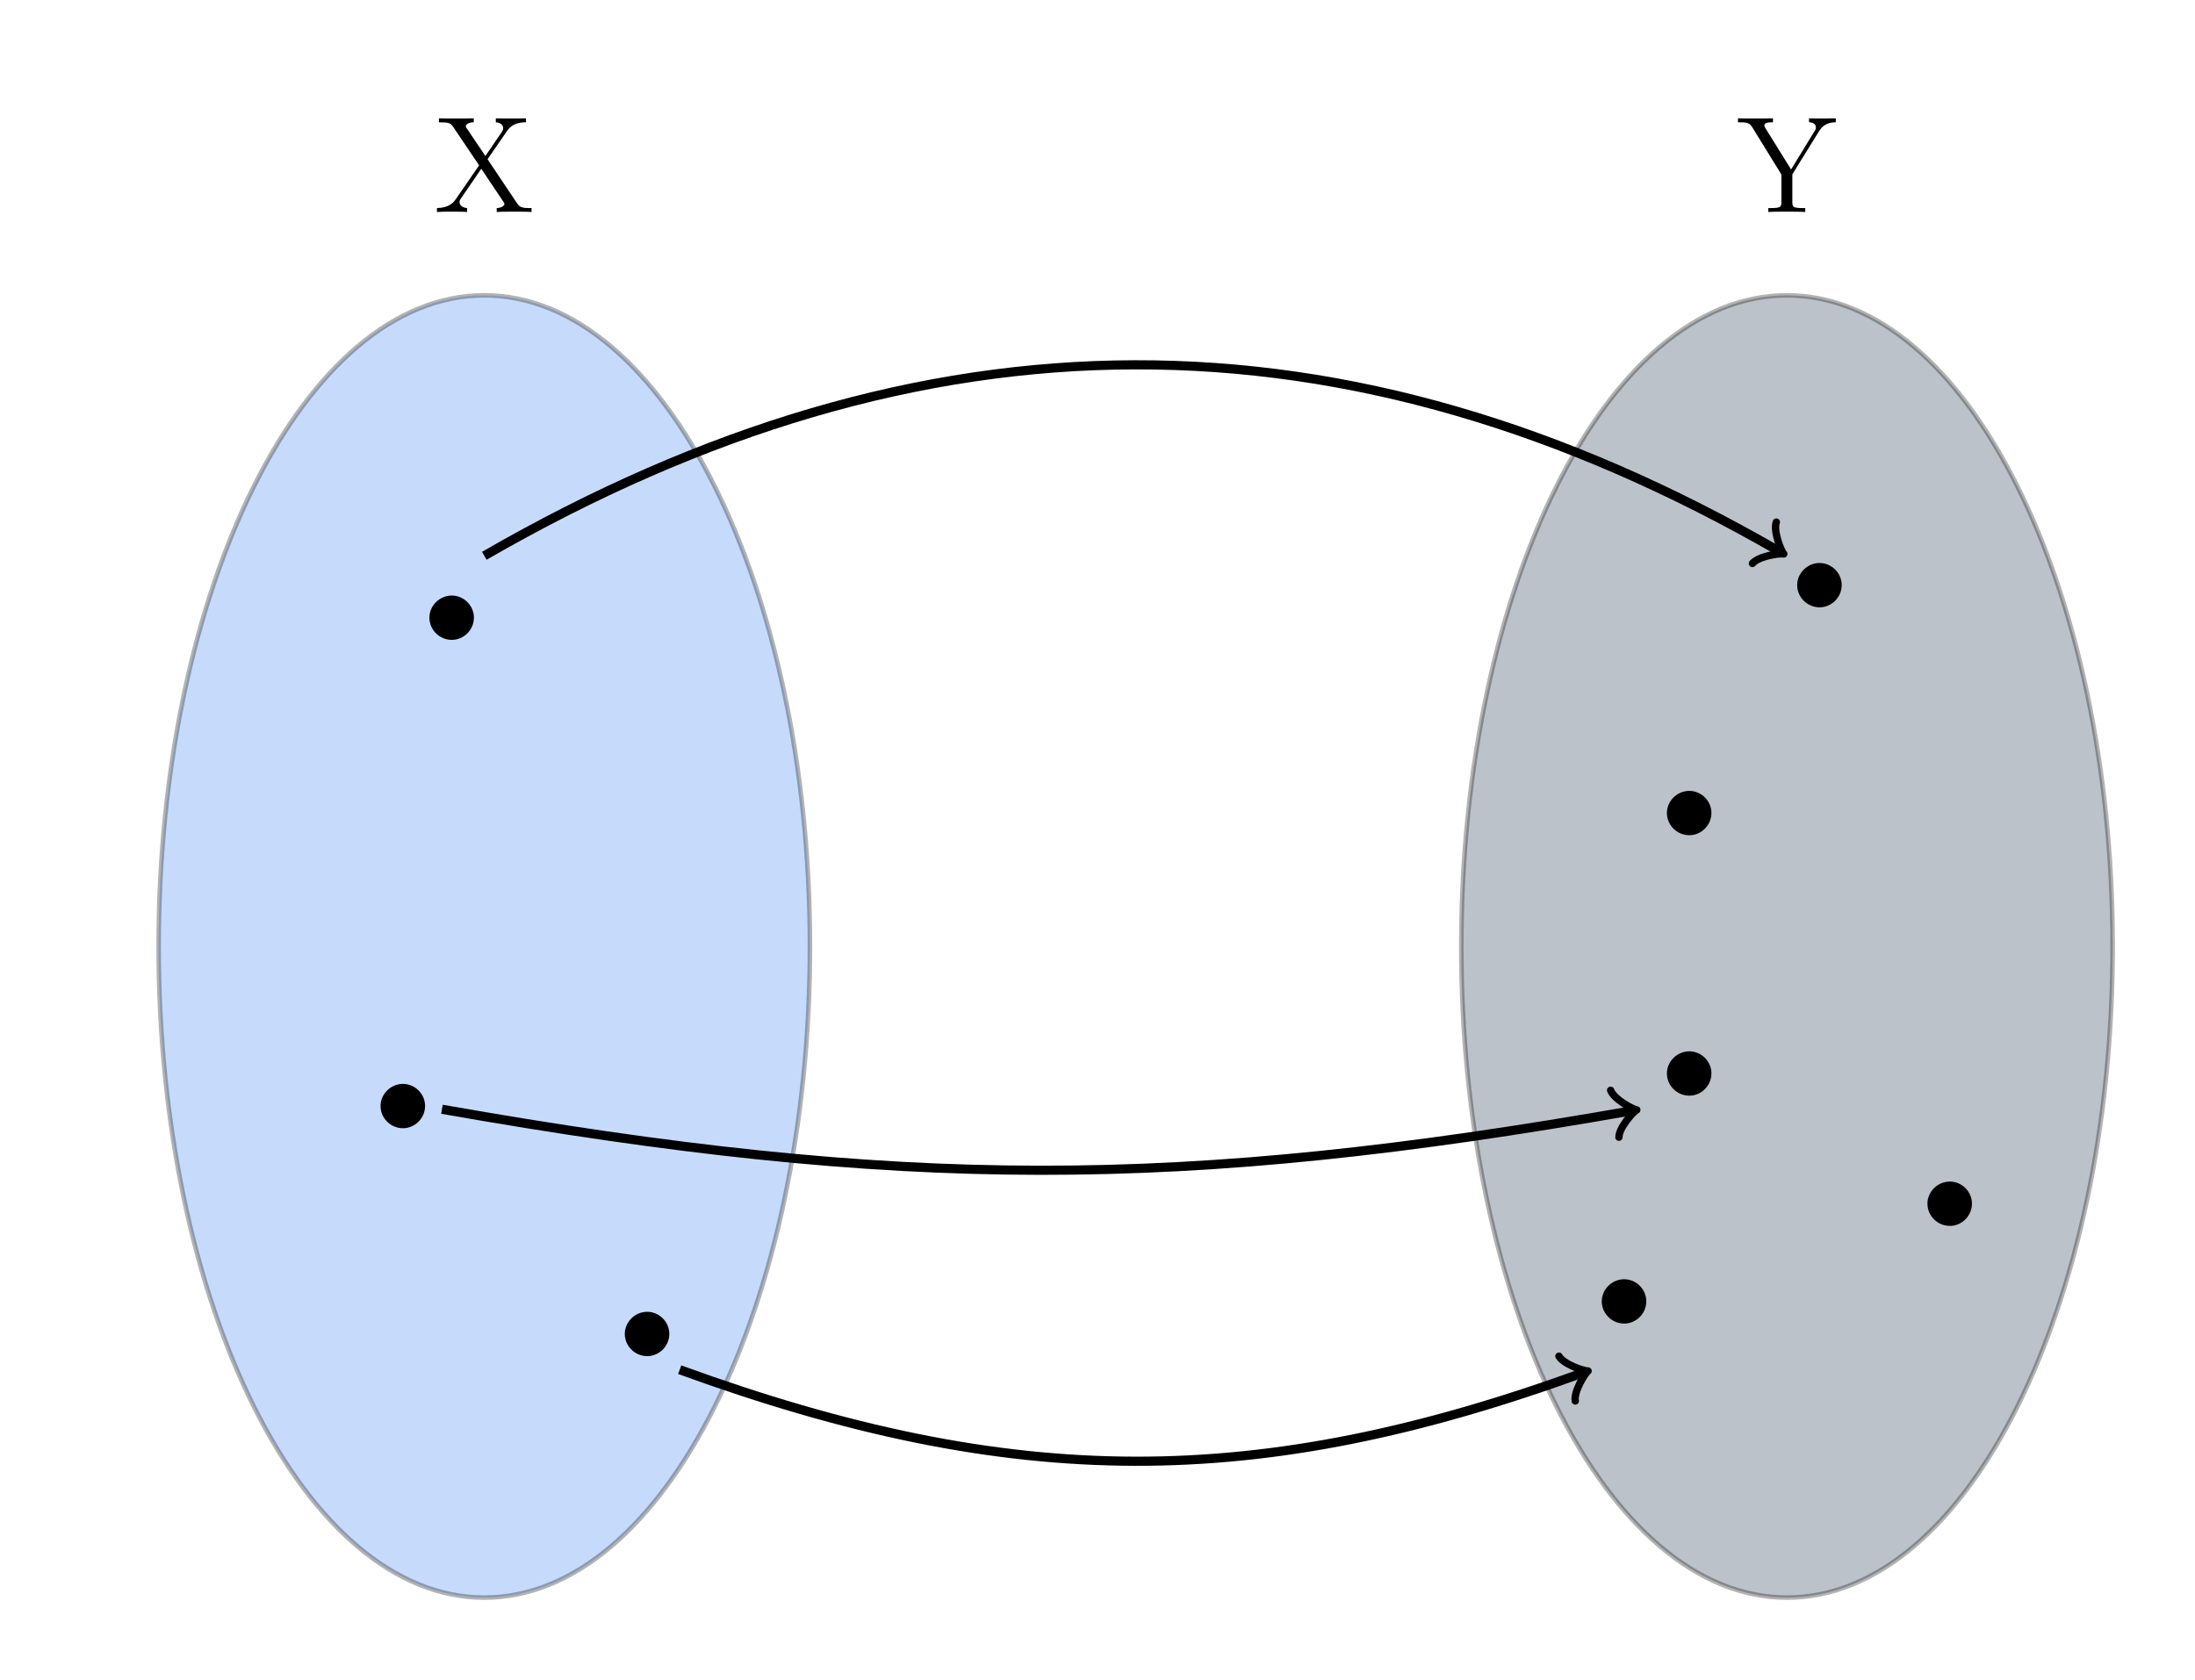 <?xml version="1.0" encoding="UTF-8"?>
<svg xmlns="http://www.w3.org/2000/svg" xmlns:xlink="http://www.w3.org/1999/xlink" width="191.06pt" height="146.274pt" viewBox="0 0 191.06 146.274" version="1.1">
<defs>
<g>
<symbol overflow="visible" id="glyph0-0">
<path style="stroke:none;" d=""/>
</symbol>
<symbol overflow="visible" id="glyph0-1">
<path style="stroke:none;" d="M 8.5 0 L 8.5 -0.344 C 7.797 -0.344 7.5 -0.344 7.234 -0.766 L 4.672 -4.594 L 6.328 -7 C 6.531 -7.281 6.875 -7.812 8.016 -7.812 L 8.016 -8.156 C 7.5 -8.141 7.359 -8.141 6.75 -8.141 C 6.438 -8.141 5.672 -8.141 5.391 -8.156 L 5.391 -7.812 C 5.875 -7.781 6.031 -7.5 6.031 -7.297 C 6.031 -7.156 5.984 -7.094 5.922 -6.984 L 4.484 -4.875 L 2.875 -7.266 C 2.828 -7.312 2.781 -7.406 2.781 -7.453 C 2.781 -7.625 3.031 -7.812 3.469 -7.812 L 3.469 -8.156 C 3.172 -8.141 2.234 -8.141 1.891 -8.141 C 1.547 -8.141 0.719 -8.141 0.438 -8.156 L 0.438 -7.812 C 1.328 -7.812 1.453 -7.75 1.703 -7.375 L 3.938 -4.062 L 1.922 -1.141 C 1.719 -0.844 1.344 -0.359 0.266 -0.344 L 0.266 0 C 0.781 -0.031 0.906 -0.031 1.516 -0.031 C 1.844 -0.031 2.625 -0.031 2.891 0 L 2.891 -0.344 C 2.391 -0.375 2.234 -0.672 2.234 -0.875 C 2.234 -1 2.297 -1.094 2.359 -1.188 L 4.125 -3.766 L 6.062 -0.875 C 6.125 -0.766 6.141 -0.75 6.141 -0.703 C 6.141 -0.562 5.922 -0.359 5.469 -0.344 L 5.469 0 C 5.75 -0.031 6.688 -0.031 7.031 -0.031 C 7.359 -0.031 8.219 -0.031 8.5 0 Z M 8.5 0 "/>
</symbol>
<symbol overflow="visible" id="glyph0-2">
<path style="stroke:none;" d="M 8.641 -7.812 L 8.641 -8.156 L 7.531 -8.141 C 7.203 -8.141 6.609 -8.141 6.312 -8.156 L 6.312 -7.812 C 6.656 -7.812 6.906 -7.656 6.906 -7.375 C 6.906 -7.219 6.891 -7.188 6.766 -7 L 4.75 -3.703 L 2.516 -7.297 C 2.453 -7.422 2.422 -7.453 2.422 -7.531 C 2.422 -7.781 2.734 -7.812 3.172 -7.812 L 3.172 -8.156 C 2.891 -8.141 1.922 -8.141 1.594 -8.141 C 1.25 -8.141 0.406 -8.141 0.125 -8.156 L 0.125 -7.812 C 0.969 -7.812 1.125 -7.781 1.391 -7.344 L 3.906 -3.266 L 3.906 -0.906 C 3.906 -0.469 3.875 -0.344 3.016 -0.344 L 2.766 -0.344 L 2.766 0 C 3.047 -0.031 4.031 -0.031 4.375 -0.031 C 4.719 -0.031 5.703 -0.031 5.984 0 L 5.984 -0.344 L 5.75 -0.344 C 4.875 -0.344 4.859 -0.469 4.859 -0.891 L 4.859 -3.281 L 7.188 -7.047 C 7.578 -7.672 8.125 -7.812 8.641 -7.812 Z M 8.641 -7.812 "/>
</symbol>
<symbol overflow="visible" id="glyph1-0">
<path style="stroke:none;" d=""/>
</symbol>
<symbol overflow="visible" id="glyph1-1">
<path style="stroke:none;" d="M 4.422 -2.5 C 4.422 -3.562 3.531 -4.422 2.5 -4.422 C 1.422 -4.422 0.547 -3.531 0.547 -2.5 C 0.547 -1.438 1.422 -0.562 2.5 -0.562 C 3.531 -0.562 4.422 -1.422 4.422 -2.5 Z M 4.422 -2.5 "/>
</symbol>
</g>
</defs>
<g id="surface1">
<path style="fill-rule:nonzero;fill:rgb(25.882%,52.55%,95.685%);fill-opacity:0.3;stroke-width:0.399;stroke-linecap:butt;stroke-linejoin:miter;stroke:rgb(0%,0%,0%);stroke-opacity:0.3;stroke-miterlimit:10;" d="M 56.692 56.695 C 56.692 88.003 44.001 113.386 28.348 113.386 C 12.692 113.386 0.001 88.003 0.001 56.695 C 0.001 25.382 12.692 -0.001 28.348 -0.001 C 44.001 -0.001 56.692 25.382 56.692 56.695 Z M 56.692 56.695 " transform="matrix(1,0,0,-1,13.808,139.101)"/>
<path style="fill-rule:nonzero;fill:rgb(11.765%,20%,29.805%);fill-opacity:0.3;stroke-width:0.399;stroke-linecap:butt;stroke-linejoin:miter;stroke:rgb(0%,0%,0%);stroke-opacity:0.3;stroke-miterlimit:10;" d="M 170.083 56.695 C 170.083 88.003 157.391 113.386 141.735 113.386 C 126.079 113.386 113.387 88.003 113.387 56.695 C 113.387 25.382 126.079 -0.001 141.735 -0.001 C 157.391 -0.001 170.083 25.382 170.083 56.695 Z M 170.083 56.695 " transform="matrix(1,0,0,-1,13.808,139.101)"/>
<g style="fill:rgb(0%,0%,0%);fill-opacity:1;">
  <use xlink:href="#glyph0-1" x="37.767" y="18.459"/>
</g>
<g style="fill:rgb(0%,0%,0%);fill-opacity:1;">
  <use xlink:href="#glyph0-2" x="151.153" y="18.459"/>
</g>
<g style="fill:rgb(0%,0%,0%);fill-opacity:1;">
  <use xlink:href="#glyph1-1" x="36.829" y="56.275"/>
</g>
<g style="fill:rgb(0%,0%,0%);fill-opacity:1;">
  <use xlink:href="#glyph1-1" x="155.885" y="53.441"/>
</g>
<path style="fill:none;stroke-width:0.797;stroke-linecap:butt;stroke-linejoin:miter;stroke:rgb(0%,0%,0%);stroke-opacity:1;stroke-miterlimit:10;" d="M 28.348 90.71 C 66.641 112.82 103.442 112.82 141.118 91.066 " transform="matrix(1,0,0,-1,13.808,139.101)"/>
<path style="fill:none;stroke-width:0.638;stroke-linecap:round;stroke-linejoin:round;stroke:rgb(0%,0%,0%);stroke-opacity:1;stroke-miterlimit:10;" d="M -1.554 2.072 C -1.425 1.297 0.001 0.128 0.389 0.001 C 0 -0.129 -1.427 -1.294 -1.553 -2.073 " transform="matrix(0.869,0.502,0.502,-0.869,154.928,48.037)"/>
<g style="fill:rgb(0%,0%,0%);fill-opacity:1;">
  <use xlink:href="#glyph1-1" x="53.837" y="118.638"/>
</g>
<g style="fill:rgb(0%,0%,0%);fill-opacity:1;">
  <use xlink:href="#glyph1-1" x="138.877" y="115.803"/>
</g>
<path style="fill:none;stroke-width:0.797;stroke-linecap:butt;stroke-linejoin:miter;stroke:rgb(0%,0%,0%);stroke-opacity:1;stroke-miterlimit:10;" d="M 45.356 19.843 C 74.442 9.257 95.641 9.257 124.059 19.601 " transform="matrix(1,0,0,-1,13.808,139.101)"/>
<path style="fill:none;stroke-width:0.638;stroke-linecap:round;stroke-linejoin:round;stroke:rgb(0%,0%,0%);stroke-opacity:1;stroke-miterlimit:10;" d="M -1.555 2.074 C -1.423 1.295 0 0.129 0.389 0 C 0.002 -0.129 -1.423 -1.296 -1.553 -2.074 " transform="matrix(0.941,-0.342,-0.342,-0.941,137.868,119.501)"/>
<g style="fill:rgb(0%,0%,0%);fill-opacity:1;">
  <use xlink:href="#glyph1-1" x="32.577" y="98.795"/>
</g>
<g style="fill:rgb(0%,0%,0%);fill-opacity:1;">
  <use xlink:href="#glyph1-1" x="144.546" y="95.96"/>
</g>
<path style="fill:none;stroke-width:0.797;stroke-linecap:butt;stroke-linejoin:miter;stroke:rgb(0%,0%,0%);stroke-opacity:1;stroke-miterlimit:10;" d="M 24.661 42.519 C 64.723 35.456 88.915 35.456 128.282 42.398 " transform="matrix(1,0,0,-1,13.808,139.101)"/>
<path style="fill:none;stroke-width:0.638;stroke-linecap:round;stroke-linejoin:round;stroke:rgb(0%,0%,0%);stroke-opacity:1;stroke-miterlimit:10;" d="M -1.555 2.074 C -1.423 1.294 0.001 0.131 0.389 -0.001 C -0.002 -0.13 -1.424 -1.294 -1.553 -2.071 " transform="matrix(0.986,-0.174,-0.174,-0.986,142.089,96.704)"/>
<g style="fill:rgb(0%,0%,0%);fill-opacity:1;">
  <use xlink:href="#glyph1-1" x="144.546" y="73.283"/>
</g>
<g style="fill:rgb(0%,0%,0%);fill-opacity:1;">
  <use xlink:href="#glyph1-1" x="167.223" y="107.299"/>
</g>
</g>
</svg>
